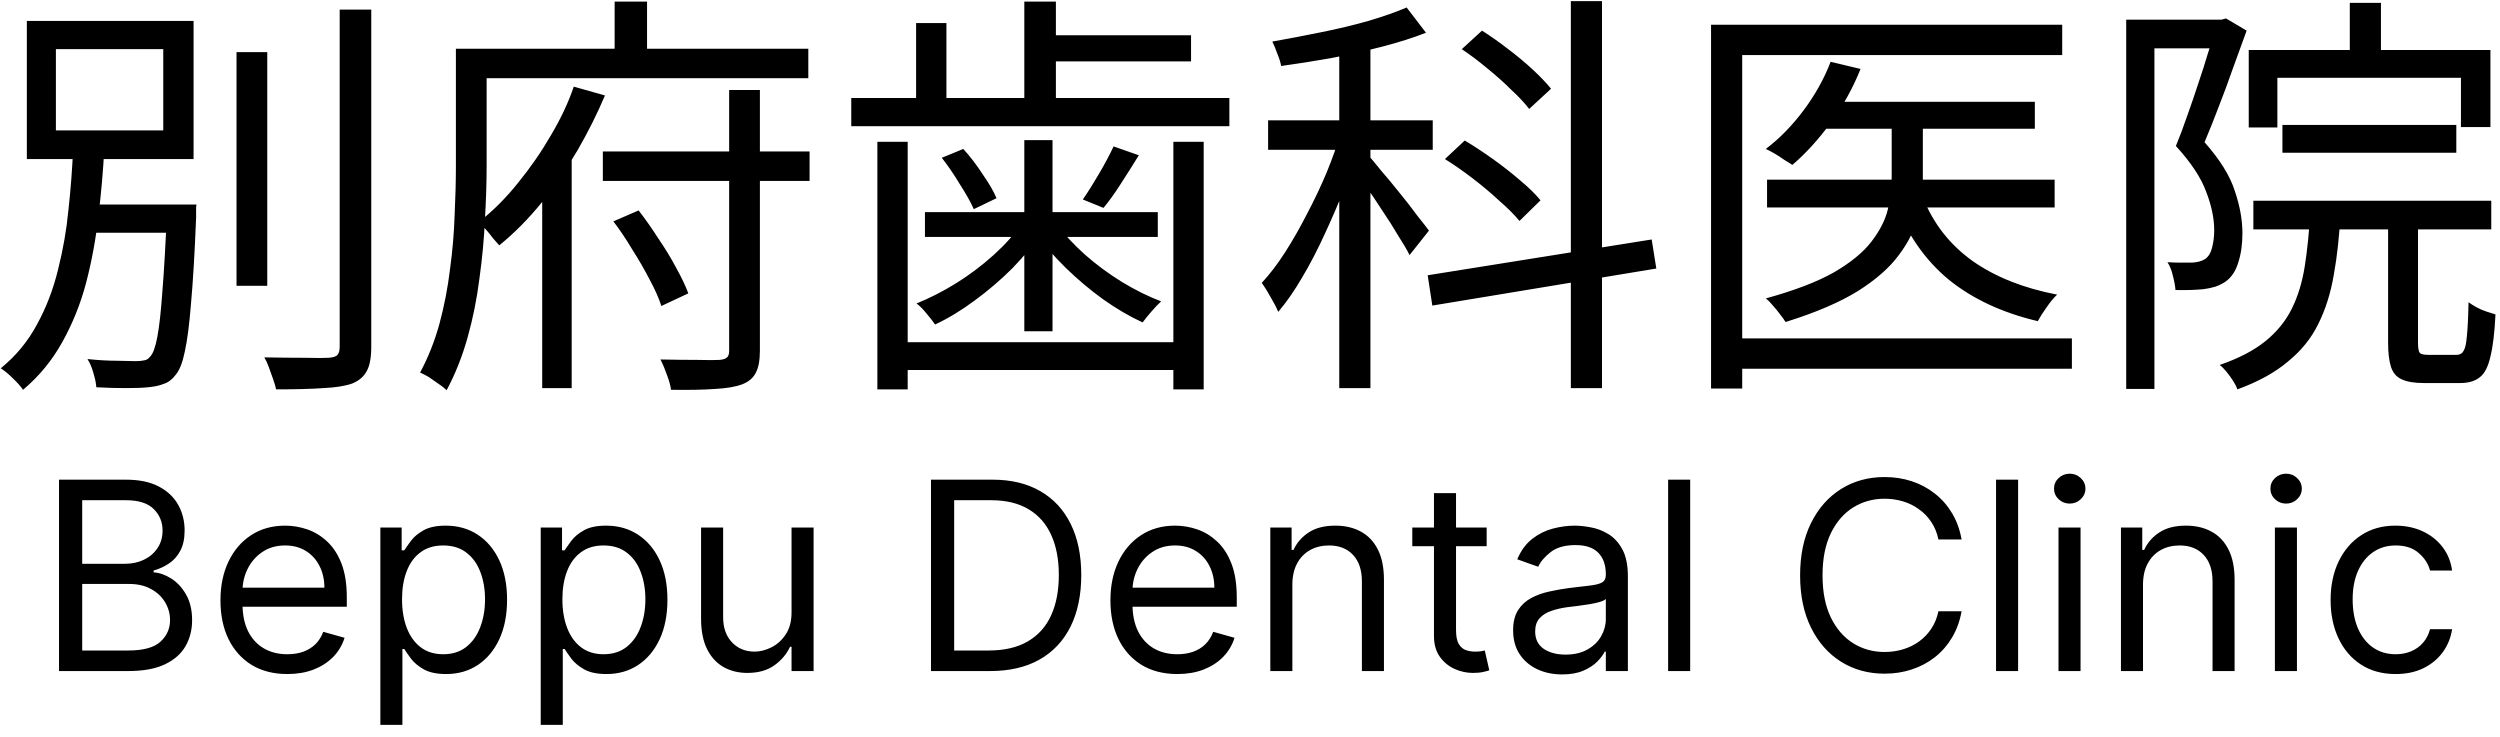 <svg width="190" height="56" viewBox="0 0 190 56" fill="none" xmlns="http://www.w3.org/2000/svg">
<path d="M17.976 3.96H20.312V21.72H17.976V3.96ZM25.816 0.728H28.216V26.36C28.216 27.192 28.099 27.811 27.864 28.216C27.651 28.621 27.288 28.931 26.776 29.144C26.243 29.336 25.507 29.453 24.568 29.496C23.651 29.56 22.456 29.592 20.984 29.592C20.941 29.379 20.867 29.123 20.76 28.824C20.653 28.525 20.547 28.227 20.44 27.928C20.333 27.629 20.216 27.373 20.088 27.16C21.219 27.181 22.243 27.192 23.16 27.192C24.077 27.213 24.685 27.213 24.984 27.192C25.283 27.171 25.496 27.107 25.624 27C25.752 26.872 25.816 26.659 25.816 26.36V0.728ZM6.136 15.544H13.688V17.688H6.136V15.544ZM12.696 15.544H14.936C14.936 15.544 14.925 15.608 14.904 15.736C14.904 15.843 14.904 15.981 14.904 16.152C14.904 16.301 14.904 16.429 14.904 16.536C14.797 19.224 14.669 21.389 14.52 23.032C14.392 24.653 14.232 25.891 14.04 26.744C13.869 27.576 13.635 28.163 13.336 28.504C13.08 28.845 12.781 29.069 12.44 29.176C12.12 29.304 11.725 29.389 11.256 29.432C10.851 29.475 10.285 29.496 9.56 29.496C8.856 29.496 8.109 29.475 7.32 29.432C7.299 29.112 7.224 28.749 7.096 28.344C6.989 27.939 6.84 27.587 6.648 27.288C7.459 27.373 8.195 27.416 8.856 27.416C9.539 27.437 10.019 27.448 10.296 27.448C10.573 27.448 10.797 27.427 10.968 27.384C11.139 27.363 11.288 27.267 11.416 27.096C11.629 26.883 11.811 26.381 11.96 25.592C12.109 24.803 12.237 23.64 12.344 22.104C12.472 20.547 12.589 18.488 12.696 15.928V15.544ZM4.248 3.736V9.912H12.408V3.736H4.248ZM2.04 1.592H14.712V12.088H2.04V1.592ZM5.56 11.256H7.928C7.843 12.941 7.693 14.659 7.48 16.408C7.288 18.136 6.979 19.821 6.552 21.464C6.125 23.085 5.517 24.6 4.728 26.008C3.96 27.395 2.968 28.6 1.752 29.624C1.56 29.347 1.293 29.048 0.952 28.728C0.632 28.408 0.333 28.163 0.056 27.992C1.208 27.053 2.125 25.944 2.808 24.664C3.512 23.384 4.045 21.997 4.408 20.504C4.792 18.989 5.059 17.453 5.208 15.896C5.379 14.317 5.496 12.771 5.56 11.256ZM45.816 11.512H61.528V13.752H45.816V11.512ZM46.616 16.824L48.536 15.992C49.048 16.653 49.549 17.368 50.04 18.136C50.552 18.883 51 19.619 51.384 20.344C51.789 21.069 52.099 21.72 52.312 22.296L50.264 23.256C50.072 22.659 49.773 21.987 49.368 21.24C48.984 20.493 48.547 19.736 48.056 18.968C47.587 18.179 47.107 17.464 46.616 16.824ZM55.416 6.84H57.752V26.648C57.752 27.395 57.645 27.96 57.432 28.344C57.24 28.728 56.899 29.016 56.408 29.208C55.896 29.4 55.203 29.517 54.328 29.56C53.453 29.624 52.344 29.645 51 29.624C50.957 29.304 50.851 28.92 50.68 28.472C50.531 28.045 50.371 27.661 50.2 27.32C51.224 27.341 52.152 27.352 52.984 27.352C53.837 27.373 54.403 27.373 54.68 27.352C54.957 27.331 55.149 27.267 55.256 27.16C55.363 27.075 55.416 26.904 55.416 26.648V6.84ZM43.608 6.584L45.976 7.256C45.4 8.621 44.707 10.008 43.896 11.416C43.085 12.803 42.179 14.125 41.176 15.384C40.173 16.621 39.096 17.709 37.944 18.648C37.816 18.499 37.656 18.317 37.464 18.104C37.293 17.869 37.112 17.645 36.92 17.432C36.728 17.219 36.547 17.037 36.376 16.888C37.464 16.035 38.467 15.032 39.384 13.88C40.323 12.728 41.155 11.523 41.88 10.264C42.627 9.005 43.203 7.779 43.608 6.584ZM46.712 0.12H49.176V5.048H46.712V0.12ZM35.896 3.704H61.432V5.944H35.896V3.704ZM34.648 3.704H36.984V12.6C36.984 13.837 36.941 15.192 36.856 16.664C36.792 18.115 36.653 19.608 36.44 21.144C36.248 22.68 35.949 24.173 35.544 25.624C35.139 27.075 34.605 28.419 33.944 29.656C33.795 29.507 33.592 29.347 33.336 29.176C33.101 29.005 32.856 28.835 32.6 28.664C32.344 28.515 32.12 28.397 31.928 28.312C32.547 27.16 33.037 25.923 33.4 24.6C33.763 23.256 34.029 21.88 34.2 20.472C34.392 19.064 34.509 17.688 34.552 16.344C34.616 15 34.648 13.752 34.648 12.6V3.704ZM41.208 12.952L43.288 10.872L43.448 10.936V29.496H41.208V12.952ZM79.224 2.68H90.52V4.664H79.224V2.68ZM77.848 0.12H80.248V8.568H77.848V0.12ZM69.624 1.752H71.928V8.44H69.624V1.752ZM68.152 26.008H90.04V28.12H68.152V26.008ZM64.696 7.448H93.432V9.592H64.696V7.448ZM70.296 16.12H87.992V18.008H70.296V16.12ZM66.68 10.776H68.984V29.592H66.68V10.776ZM89.176 10.776H91.48V29.592H89.176V10.776ZM77.848 10.648H79.992V25.176H77.848V10.648ZM71.576 11.992L73.208 11.32C73.72 11.875 74.211 12.515 74.68 13.24C75.171 13.944 75.523 14.552 75.736 15.064L74.008 15.896C73.773 15.363 73.421 14.733 72.952 14.008C72.504 13.261 72.045 12.589 71.576 11.992ZM84.632 11.128L86.552 11.8C86.104 12.525 85.645 13.251 85.176 13.976C84.728 14.68 84.291 15.288 83.864 15.8L82.296 15.16C82.68 14.605 83.096 13.944 83.544 13.176C83.992 12.408 84.355 11.725 84.632 11.128ZM77.656 16.984L79.192 17.592C78.595 18.531 77.848 19.459 76.952 20.376C76.056 21.272 75.096 22.093 74.072 22.84C73.069 23.587 72.067 24.195 71.064 24.664C70.893 24.408 70.669 24.12 70.392 23.8C70.136 23.48 69.891 23.235 69.656 23.064C70.659 22.659 71.661 22.147 72.664 21.528C73.688 20.888 74.637 20.173 75.512 19.384C76.387 18.595 77.101 17.795 77.656 16.984ZM80.312 17.048C80.888 17.816 81.603 18.584 82.456 19.352C83.331 20.12 84.269 20.813 85.272 21.432C86.296 22.051 87.288 22.541 88.248 22.904C88.035 23.096 87.789 23.352 87.512 23.672C87.235 23.992 87.011 24.269 86.84 24.504C85.859 24.056 84.856 23.469 83.832 22.744C82.829 22.019 81.88 21.219 80.984 20.344C80.088 19.469 79.331 18.584 78.712 17.688L80.312 17.048ZM101.784 2.776H104.152V29.496H101.784V2.776ZM96.376 9.144H108.888V11.384H96.376V9.144ZM101.912 10.008L103.416 10.648C103.096 11.779 102.701 12.952 102.232 14.168C101.763 15.363 101.251 16.557 100.696 17.752C100.163 18.925 99.587 20.035 98.968 21.08C98.371 22.104 97.763 22.979 97.144 23.704C97.016 23.384 96.824 23.011 96.568 22.584C96.333 22.157 96.109 21.795 95.896 21.496C96.493 20.856 97.08 20.088 97.656 19.192C98.232 18.296 98.787 17.325 99.32 16.28C99.875 15.235 100.376 14.179 100.824 13.112C101.272 12.024 101.635 10.989 101.912 10.008ZM106.904 0.568L108.376 2.488C107.395 2.872 106.285 3.224 105.048 3.544C103.811 3.864 102.531 4.152 101.208 4.408C99.885 4.643 98.605 4.845 97.368 5.016C97.325 4.76 97.229 4.451 97.08 4.088C96.952 3.725 96.824 3.416 96.696 3.16C97.891 2.947 99.117 2.712 100.376 2.456C101.656 2.2 102.861 1.912 103.992 1.592C105.144 1.251 106.115 0.909 106.904 0.568ZM103.992 11.8C104.205 12.035 104.525 12.419 104.952 12.952C105.4 13.464 105.869 14.029 106.36 14.648C106.851 15.245 107.299 15.821 107.704 16.376C108.131 16.909 108.429 17.293 108.6 17.528L107.128 19.384C106.936 19 106.648 18.509 106.264 17.912C105.901 17.293 105.496 16.653 105.048 15.992C104.621 15.331 104.205 14.712 103.8 14.136C103.416 13.56 103.107 13.123 102.872 12.824L103.992 11.8ZM119.384 0.088H121.752V29.496H119.384V0.088ZM108.504 20.92L125.528 18.2L125.88 20.408L108.856 23.224L108.504 20.92ZM111.096 3.736L112.632 2.328C113.272 2.733 113.923 3.192 114.584 3.704C115.267 4.216 115.896 4.739 116.472 5.272C117.048 5.805 117.517 6.296 117.88 6.744L116.216 8.28C115.896 7.853 115.448 7.373 114.872 6.84C114.317 6.285 113.709 5.741 113.048 5.208C112.387 4.653 111.736 4.163 111.096 3.736ZM109.816 12.088L111.32 10.68C112.003 11.085 112.717 11.555 113.464 12.088C114.211 12.621 114.904 13.165 115.544 13.72C116.184 14.253 116.696 14.755 117.08 15.224L115.48 16.792C115.096 16.323 114.584 15.811 113.944 15.256C113.325 14.68 112.653 14.115 111.928 13.56C111.203 13.005 110.499 12.515 109.816 12.088ZM138.488 7.736H154.648V9.784H138.488V7.736ZM134.296 13.656H156.152V15.768H134.296V13.656ZM143.768 8.472H146.136V13.56C146.136 14.52 146.008 15.491 145.752 16.472C145.517 17.453 145.037 18.424 144.312 19.384C143.608 20.344 142.563 21.261 141.176 22.136C139.789 22.989 137.965 23.768 135.704 24.472C135.597 24.301 135.459 24.109 135.288 23.896C135.117 23.661 134.936 23.437 134.744 23.224C134.573 23.011 134.392 22.829 134.2 22.68C136.376 22.083 138.104 21.421 139.384 20.696C140.664 19.949 141.613 19.171 142.232 18.36C142.872 17.528 143.288 16.707 143.48 15.896C143.672 15.064 143.768 14.275 143.768 13.528V8.472ZM139.128 4.696L141.4 5.24C140.824 6.691 140.067 8.056 139.128 9.336C138.211 10.595 137.24 11.661 136.216 12.536C136.067 12.429 135.864 12.301 135.608 12.152C135.373 11.981 135.128 11.821 134.872 11.672C134.616 11.523 134.392 11.405 134.2 11.32C135.245 10.531 136.205 9.549 137.08 8.376C137.955 7.203 138.637 5.976 139.128 4.696ZM146.136 15C146.925 16.984 148.184 18.595 149.912 19.832C151.64 21.048 153.784 21.901 156.344 22.392C156.088 22.627 155.821 22.947 155.544 23.352C155.267 23.736 155.043 24.088 154.872 24.408C152.163 23.768 149.901 22.712 148.088 21.24C146.296 19.747 144.952 17.816 144.056 15.448L146.136 15ZM130.04 1.88H156.728V4.184H132.408V29.528H130.04V1.88ZM131.544 25.72H157.464V28.024H131.544V25.72ZM178.584 0.216H180.952V4.984H178.584V0.216ZM170.904 3.8H189.272V9.656H187.032V5.912H173.08V9.688H170.904V3.8ZM173.464 9.496H186.68V11.608H173.464V9.496ZM171.256 15.256H189.336V17.432H171.256V15.256ZM175.576 16.184H177.88C177.795 17.912 177.624 19.48 177.368 20.888C177.133 22.275 176.739 23.523 176.184 24.632C175.651 25.72 174.883 26.669 173.88 27.48C172.899 28.312 171.619 29.016 170.04 29.592C169.976 29.4 169.869 29.187 169.72 28.952C169.571 28.717 169.4 28.483 169.208 28.248C169.037 28.035 168.867 27.864 168.696 27.736C170.125 27.245 171.277 26.648 172.152 25.944C173.027 25.24 173.699 24.419 174.168 23.48C174.637 22.541 174.968 21.464 175.16 20.248C175.352 19.032 175.491 17.677 175.576 16.184ZM181.496 16.024H183.768V26.04C183.768 26.445 183.811 26.701 183.896 26.808C183.981 26.915 184.195 26.968 184.536 26.968C184.643 26.968 184.845 26.968 185.144 26.968C185.443 26.968 185.752 26.968 186.072 26.968C186.392 26.968 186.605 26.968 186.712 26.968C186.947 26.968 187.117 26.872 187.224 26.68C187.352 26.488 187.437 26.115 187.48 25.56C187.544 24.984 187.587 24.12 187.608 22.968C187.779 23.096 187.981 23.224 188.216 23.352C188.451 23.48 188.696 23.587 188.952 23.672C189.229 23.757 189.464 23.832 189.656 23.896C189.592 25.261 189.464 26.328 189.272 27.096C189.101 27.864 188.835 28.387 188.472 28.664C188.109 28.963 187.608 29.112 186.968 29.112C186.861 29.112 186.669 29.112 186.392 29.112C186.136 29.112 185.859 29.112 185.56 29.112C185.261 29.112 184.984 29.112 184.728 29.112C184.493 29.112 184.323 29.112 184.216 29.112C183.491 29.112 182.925 29.016 182.52 28.824C182.136 28.653 181.869 28.344 181.72 27.896C181.571 27.448 181.496 26.829 181.496 26.04V16.024ZM161.592 1.496H169.112V3.672H163.736V29.56H161.592V1.496ZM168.408 1.496H168.824L169.176 1.4L170.744 2.328C170.424 3.203 170.083 4.141 169.72 5.144C169.379 6.125 169.016 7.107 168.632 8.088C168.269 9.048 167.907 9.955 167.544 10.808C168.717 12.131 169.485 13.368 169.848 14.52C170.232 15.651 170.424 16.717 170.424 17.72C170.424 18.573 170.317 19.32 170.104 19.96C169.912 20.6 169.592 21.08 169.144 21.4C168.931 21.549 168.675 21.677 168.376 21.784C168.099 21.869 167.8 21.933 167.48 21.976C166.819 22.04 166.104 22.061 165.336 22.04C165.315 21.741 165.251 21.389 165.144 20.984C165.059 20.579 164.92 20.227 164.728 19.928C165.091 19.949 165.432 19.96 165.752 19.96C166.072 19.96 166.349 19.96 166.584 19.96C167.011 19.939 167.352 19.843 167.608 19.672C167.864 19.48 168.035 19.192 168.12 18.808C168.227 18.403 168.28 17.965 168.28 17.496C168.28 16.6 168.077 15.629 167.672 14.584C167.288 13.517 166.52 12.355 165.368 11.096C165.667 10.371 165.955 9.603 166.232 8.792C166.531 7.96 166.808 7.149 167.064 6.36C167.341 5.549 167.587 4.781 167.8 4.056C168.035 3.331 168.237 2.701 168.408 2.168V1.496ZM4.486 51V36.455H9.571C10.585 36.455 11.42 36.63 12.078 36.98C12.736 37.326 13.226 37.792 13.549 38.379C13.87 38.962 14.031 39.608 14.031 40.318C14.031 40.943 13.92 41.459 13.698 41.867C13.48 42.274 13.191 42.596 12.831 42.832C12.476 43.069 12.09 43.244 11.674 43.358V43.5C12.118 43.528 12.566 43.685 13.016 43.969C13.466 44.253 13.842 44.66 14.145 45.19C14.448 45.721 14.6 46.369 14.6 47.136C14.6 47.865 14.434 48.521 14.102 49.104C13.771 49.686 13.248 50.148 12.533 50.489C11.818 50.83 10.887 51 9.742 51H4.486ZM6.247 49.438H9.742C10.892 49.438 11.709 49.215 12.192 48.77C12.68 48.32 12.924 47.776 12.924 47.136C12.924 46.644 12.798 46.189 12.547 45.773C12.296 45.351 11.939 45.015 11.475 44.764C11.011 44.508 10.461 44.381 9.827 44.381H6.247V49.438ZM6.247 42.847H9.514C10.045 42.847 10.523 42.742 10.949 42.534C11.38 42.326 11.721 42.032 11.972 41.653C12.227 41.275 12.355 40.83 12.355 40.318C12.355 39.679 12.133 39.137 11.688 38.692C11.243 38.242 10.537 38.017 9.571 38.017H6.247V42.847ZM21.84 51.227C20.789 51.227 19.883 50.995 19.12 50.531C18.363 50.062 17.778 49.409 17.366 48.571C16.959 47.728 16.755 46.748 16.755 45.631C16.755 44.513 16.959 43.528 17.366 42.676C17.778 41.819 18.351 41.151 19.085 40.673C19.823 40.19 20.685 39.949 21.67 39.949C22.238 39.949 22.799 40.044 23.353 40.233C23.907 40.422 24.411 40.73 24.866 41.156C25.32 41.578 25.683 42.136 25.953 42.832C26.223 43.528 26.357 44.385 26.357 45.403V46.114H17.948V44.665H24.653C24.653 44.049 24.53 43.5 24.284 43.017C24.042 42.534 23.696 42.153 23.247 41.874C22.802 41.594 22.276 41.455 21.67 41.455C21.002 41.455 20.425 41.62 19.937 41.952C19.454 42.278 19.082 42.705 18.822 43.23C18.561 43.756 18.431 44.319 18.431 44.92V45.886C18.431 46.71 18.573 47.409 18.857 47.981C19.146 48.55 19.546 48.983 20.058 49.281C20.569 49.575 21.163 49.722 21.84 49.722C22.281 49.722 22.678 49.66 23.034 49.537C23.393 49.409 23.703 49.22 23.964 48.969C24.224 48.713 24.426 48.396 24.568 48.017L26.187 48.472C26.017 49.021 25.73 49.504 25.328 49.92C24.925 50.332 24.428 50.654 23.836 50.886C23.244 51.114 22.579 51.227 21.84 51.227ZM28.907 55.091V40.091H30.526V41.824H30.725C30.848 41.635 31.019 41.393 31.237 41.099C31.459 40.801 31.776 40.536 32.188 40.304C32.605 40.067 33.169 39.949 33.879 39.949C34.797 39.949 35.607 40.178 36.308 40.638C37.008 41.097 37.555 41.748 37.948 42.591C38.341 43.434 38.538 44.428 38.538 45.574C38.538 46.729 38.341 47.731 37.948 48.578C37.555 49.421 37.011 50.074 36.315 50.538C35.619 50.998 34.816 51.227 33.907 51.227C33.206 51.227 32.645 51.111 32.224 50.879C31.802 50.642 31.478 50.375 31.251 50.077C31.024 49.774 30.848 49.523 30.725 49.324H30.583V55.091H28.907ZM30.555 45.545C30.555 46.369 30.676 47.096 30.917 47.726C31.159 48.351 31.511 48.841 31.975 49.196C32.439 49.546 33.008 49.722 33.68 49.722C34.381 49.722 34.965 49.537 35.434 49.168C35.908 48.794 36.263 48.292 36.499 47.662C36.741 47.028 36.862 46.322 36.862 45.545C36.862 44.778 36.743 44.087 36.507 43.472C36.275 42.851 35.922 42.361 35.448 42.001C34.98 41.637 34.39 41.455 33.68 41.455C32.998 41.455 32.425 41.627 31.961 41.973C31.497 42.314 31.147 42.792 30.91 43.408C30.673 44.019 30.555 44.731 30.555 45.545ZM41.095 55.091V40.091H42.714V41.824H42.913C43.036 41.635 43.206 41.393 43.424 41.099C43.647 40.801 43.964 40.536 44.376 40.304C44.793 40.067 45.356 39.949 46.066 39.949C46.985 39.949 47.794 40.178 48.495 40.638C49.196 41.097 49.743 41.748 50.136 42.591C50.529 43.434 50.725 44.428 50.725 45.574C50.725 46.729 50.529 47.731 50.136 48.578C49.743 49.421 49.198 50.074 48.502 50.538C47.806 50.998 47.004 51.227 46.095 51.227C45.394 51.227 44.833 51.111 44.411 50.879C43.99 50.642 43.666 50.375 43.438 50.077C43.211 49.774 43.036 49.523 42.913 49.324H42.771V55.091H41.095ZM42.742 45.545C42.742 46.369 42.863 47.096 43.105 47.726C43.346 48.351 43.699 48.841 44.163 49.196C44.627 49.546 45.195 49.722 45.867 49.722C46.568 49.722 47.153 49.537 47.622 49.168C48.095 48.794 48.45 48.292 48.687 47.662C48.928 47.028 49.049 46.322 49.049 45.545C49.049 44.778 48.931 44.087 48.694 43.472C48.462 42.851 48.109 42.361 47.636 42.001C47.167 41.637 46.578 41.455 45.867 41.455C45.185 41.455 44.613 41.627 44.149 41.973C43.685 42.314 43.334 42.792 43.097 43.408C42.861 44.019 42.742 44.731 42.742 45.545ZM60.157 46.54V40.091H61.833V51H60.157V49.153H60.044C59.788 49.707 59.39 50.178 58.85 50.567C58.31 50.95 57.629 51.142 56.805 51.142C56.123 51.142 55.517 50.993 54.987 50.695C54.456 50.392 54.04 49.937 53.737 49.331C53.434 48.72 53.282 47.951 53.282 47.023V40.091H54.958V46.909C54.958 47.705 55.181 48.339 55.626 48.812C56.076 49.286 56.649 49.523 57.345 49.523C57.761 49.523 58.185 49.416 58.616 49.203C59.052 48.99 59.416 48.663 59.71 48.223C60.008 47.783 60.157 47.222 60.157 46.54ZM75.244 51H70.755V36.455H75.443C76.854 36.455 78.061 36.746 79.065 37.328C80.069 37.906 80.838 38.737 81.373 39.821C81.908 40.901 82.176 42.193 82.176 43.699C82.176 45.214 81.906 46.519 81.366 47.612C80.826 48.701 80.04 49.539 79.008 50.126C77.976 50.709 76.721 51 75.244 51ZM72.517 49.438H75.13C76.333 49.438 77.33 49.206 78.121 48.742C78.911 48.278 79.501 47.617 79.889 46.76C80.277 45.903 80.471 44.883 80.471 43.699C80.471 42.525 80.28 41.514 79.896 40.666C79.513 39.814 78.94 39.16 78.177 38.706C77.415 38.247 76.466 38.017 75.329 38.017H72.517V49.438ZM89.477 51.227C88.426 51.227 87.519 50.995 86.757 50.531C85.999 50.062 85.415 49.409 85.003 48.571C84.596 47.728 84.392 46.748 84.392 45.631C84.392 44.513 84.596 43.528 85.003 42.676C85.415 41.819 85.987 41.151 86.721 40.673C87.46 40.19 88.322 39.949 89.307 39.949C89.875 39.949 90.436 40.044 90.99 40.233C91.544 40.422 92.048 40.73 92.503 41.156C92.957 41.578 93.319 42.136 93.589 42.832C93.859 43.528 93.994 44.385 93.994 45.403V46.114H85.585V44.665H92.29C92.29 44.049 92.166 43.5 91.92 43.017C91.679 42.534 91.333 42.153 90.883 41.874C90.438 41.594 89.913 41.455 89.307 41.455C88.639 41.455 88.061 41.62 87.574 41.952C87.091 42.278 86.719 42.705 86.459 43.23C86.198 43.756 86.068 44.319 86.068 44.92V45.886C86.068 46.71 86.21 47.409 86.494 47.981C86.783 48.55 87.183 48.983 87.694 49.281C88.206 49.575 88.8 49.722 89.477 49.722C89.917 49.722 90.315 49.66 90.67 49.537C91.03 49.409 91.34 49.22 91.601 48.969C91.861 48.713 92.062 48.396 92.204 48.017L93.824 48.472C93.653 49.021 93.367 49.504 92.964 49.92C92.562 50.332 92.065 50.654 91.473 50.886C90.881 51.114 90.216 51.227 89.477 51.227ZM98.22 44.438V51H96.544V40.091H98.163V41.795H98.305C98.561 41.242 98.949 40.796 99.47 40.46C99.991 40.119 100.663 39.949 101.487 39.949C102.226 39.949 102.872 40.1 103.426 40.403C103.98 40.702 104.411 41.156 104.719 41.767C105.026 42.373 105.18 43.14 105.18 44.068V51H103.504V44.182C103.504 43.325 103.282 42.657 102.836 42.179C102.391 41.696 101.781 41.455 101.004 41.455C100.469 41.455 99.991 41.571 99.569 41.803C99.153 42.035 98.824 42.373 98.582 42.818C98.341 43.263 98.22 43.803 98.22 44.438ZM112.987 40.091V41.511H107.334V40.091H112.987ZM108.982 37.477H110.658V47.875C110.658 48.349 110.727 48.704 110.864 48.94C111.006 49.172 111.186 49.329 111.404 49.409C111.626 49.485 111.86 49.523 112.107 49.523C112.291 49.523 112.443 49.513 112.561 49.494C112.68 49.471 112.774 49.452 112.845 49.438L113.186 50.943C113.073 50.986 112.914 51.028 112.71 51.071C112.507 51.118 112.249 51.142 111.936 51.142C111.463 51.142 110.999 51.04 110.544 50.837C110.094 50.633 109.72 50.323 109.422 49.906C109.128 49.49 108.982 48.964 108.982 48.33V37.477ZM118.719 51.256C118.028 51.256 117.4 51.126 116.837 50.865C116.273 50.6 115.826 50.219 115.494 49.722C115.163 49.22 114.997 48.614 114.997 47.903C114.997 47.278 115.12 46.772 115.367 46.383C115.613 45.99 115.942 45.683 116.354 45.46C116.766 45.238 117.22 45.072 117.718 44.963C118.219 44.849 118.724 44.76 119.23 44.693C119.893 44.608 120.431 44.544 120.843 44.501C121.259 44.454 121.562 44.376 121.752 44.267C121.946 44.158 122.043 43.969 122.043 43.699V43.642C122.043 42.941 121.851 42.397 121.468 42.008C121.089 41.62 120.513 41.426 119.742 41.426C118.941 41.426 118.314 41.601 117.86 41.952C117.405 42.302 117.085 42.676 116.901 43.074L115.31 42.506C115.594 41.843 115.973 41.327 116.446 40.957C116.924 40.583 117.445 40.323 118.009 40.176C118.577 40.025 119.136 39.949 119.685 39.949C120.035 39.949 120.438 39.992 120.892 40.077C121.352 40.157 121.794 40.325 122.22 40.581C122.651 40.837 123.009 41.222 123.293 41.739C123.577 42.255 123.719 42.946 123.719 43.812V51H122.043V49.523H121.958C121.844 49.76 121.655 50.013 121.389 50.283C121.124 50.553 120.771 50.782 120.331 50.972C119.891 51.161 119.353 51.256 118.719 51.256ZM118.975 49.75C119.637 49.75 120.196 49.62 120.651 49.359C121.11 49.099 121.456 48.763 121.688 48.351C121.924 47.939 122.043 47.506 122.043 47.051V45.517C121.972 45.602 121.816 45.68 121.574 45.751C121.337 45.818 121.063 45.877 120.75 45.929C120.442 45.976 120.142 46.019 119.848 46.057C119.559 46.09 119.325 46.118 119.145 46.142C118.709 46.199 118.302 46.291 117.923 46.419C117.549 46.542 117.246 46.729 117.014 46.98C116.787 47.226 116.673 47.562 116.673 47.989C116.673 48.571 116.889 49.011 117.32 49.31C117.755 49.603 118.307 49.75 118.975 49.75ZM128.454 36.455V51H126.778V36.455H128.454ZM149.081 41H147.32C147.216 40.493 147.033 40.048 146.773 39.665C146.517 39.281 146.205 38.959 145.835 38.699C145.471 38.434 145.066 38.235 144.621 38.102C144.176 37.97 143.712 37.903 143.229 37.903C142.348 37.903 141.55 38.126 140.835 38.571C140.125 39.016 139.559 39.672 139.138 40.538C138.721 41.405 138.513 42.468 138.513 43.727C138.513 44.987 138.721 46.05 139.138 46.916C139.559 47.783 140.125 48.438 140.835 48.883C141.55 49.329 142.348 49.551 143.229 49.551C143.712 49.551 144.176 49.485 144.621 49.352C145.066 49.22 145.471 49.023 145.835 48.763C146.205 48.498 146.517 48.173 146.773 47.79C147.033 47.401 147.216 46.956 147.32 46.455H149.081C148.949 47.198 148.707 47.863 148.357 48.45C148.006 49.037 147.571 49.537 147.05 49.949C146.529 50.356 145.944 50.666 145.296 50.879C144.652 51.092 143.963 51.199 143.229 51.199C141.988 51.199 140.885 50.896 139.919 50.29C138.953 49.684 138.193 48.822 137.639 47.705C137.085 46.587 136.808 45.261 136.808 43.727C136.808 42.193 137.085 40.867 137.639 39.75C138.193 38.633 138.953 37.771 139.919 37.165C140.885 36.559 141.988 36.256 143.229 36.256C143.963 36.256 144.652 36.362 145.296 36.575C145.944 36.788 146.529 37.101 147.05 37.513C147.571 37.92 148.006 38.417 148.357 39.004C148.707 39.587 148.949 40.252 149.081 41ZM153.376 36.455V51H151.7V36.455H153.376ZM156.446 51V40.091H158.122V51H156.446ZM157.298 38.273C156.972 38.273 156.69 38.161 156.453 37.939C156.221 37.716 156.105 37.449 156.105 37.136C156.105 36.824 156.221 36.556 156.453 36.334C156.69 36.111 156.972 36 157.298 36C157.625 36 157.905 36.111 158.137 36.334C158.373 36.556 158.492 36.824 158.492 37.136C158.492 37.449 158.373 37.716 158.137 37.939C157.905 38.161 157.625 38.273 157.298 38.273ZM162.868 44.438V51H161.192V40.091H162.812V41.795H162.954C163.209 41.242 163.598 40.796 164.118 40.46C164.639 40.119 165.312 39.949 166.135 39.949C166.874 39.949 167.52 40.1 168.074 40.403C168.628 40.702 169.059 41.156 169.367 41.767C169.675 42.373 169.829 43.14 169.829 44.068V51H168.153V44.182C168.153 43.325 167.93 42.657 167.485 42.179C167.04 41.696 166.429 41.455 165.653 41.455C165.117 41.455 164.639 41.571 164.218 41.803C163.801 42.035 163.472 42.373 163.231 42.818C162.989 43.263 162.868 43.803 162.868 44.438ZM172.892 51V40.091H174.568V51H172.892ZM173.744 38.273C173.417 38.273 173.135 38.161 172.899 37.939C172.667 37.716 172.551 37.449 172.551 37.136C172.551 36.824 172.667 36.556 172.899 36.334C173.135 36.111 173.417 36 173.744 36C174.07 36 174.35 36.111 174.582 36.334C174.819 36.556 174.937 36.824 174.937 37.136C174.937 37.449 174.819 37.716 174.582 37.939C174.35 38.161 174.07 38.273 173.744 38.273ZM182.069 51.227C181.047 51.227 180.166 50.986 179.427 50.503C178.689 50.02 178.121 49.355 177.723 48.507C177.325 47.66 177.126 46.691 177.126 45.602C177.126 44.494 177.33 43.517 177.737 42.669C178.149 41.817 178.722 41.151 179.456 40.673C180.194 40.19 181.056 39.949 182.041 39.949C182.808 39.949 183.499 40.091 184.115 40.375C184.73 40.659 185.235 41.057 185.628 41.568C186.021 42.08 186.265 42.676 186.359 43.358H184.683C184.555 42.861 184.271 42.42 183.831 42.037C183.395 41.649 182.808 41.455 182.069 41.455C181.416 41.455 180.843 41.625 180.351 41.966C179.863 42.302 179.482 42.778 179.207 43.394C178.937 44.004 178.802 44.722 178.802 45.545C178.802 46.388 178.935 47.122 179.2 47.747C179.47 48.372 179.849 48.858 180.336 49.203C180.829 49.549 181.407 49.722 182.069 49.722C182.505 49.722 182.9 49.646 183.256 49.494C183.611 49.343 183.911 49.125 184.157 48.841C184.404 48.557 184.579 48.216 184.683 47.818H186.359C186.265 48.462 186.03 49.042 185.656 49.558C185.287 50.07 184.797 50.477 184.186 50.78C183.58 51.078 182.874 51.227 182.069 51.227Z" fill="black"/>
</svg>
